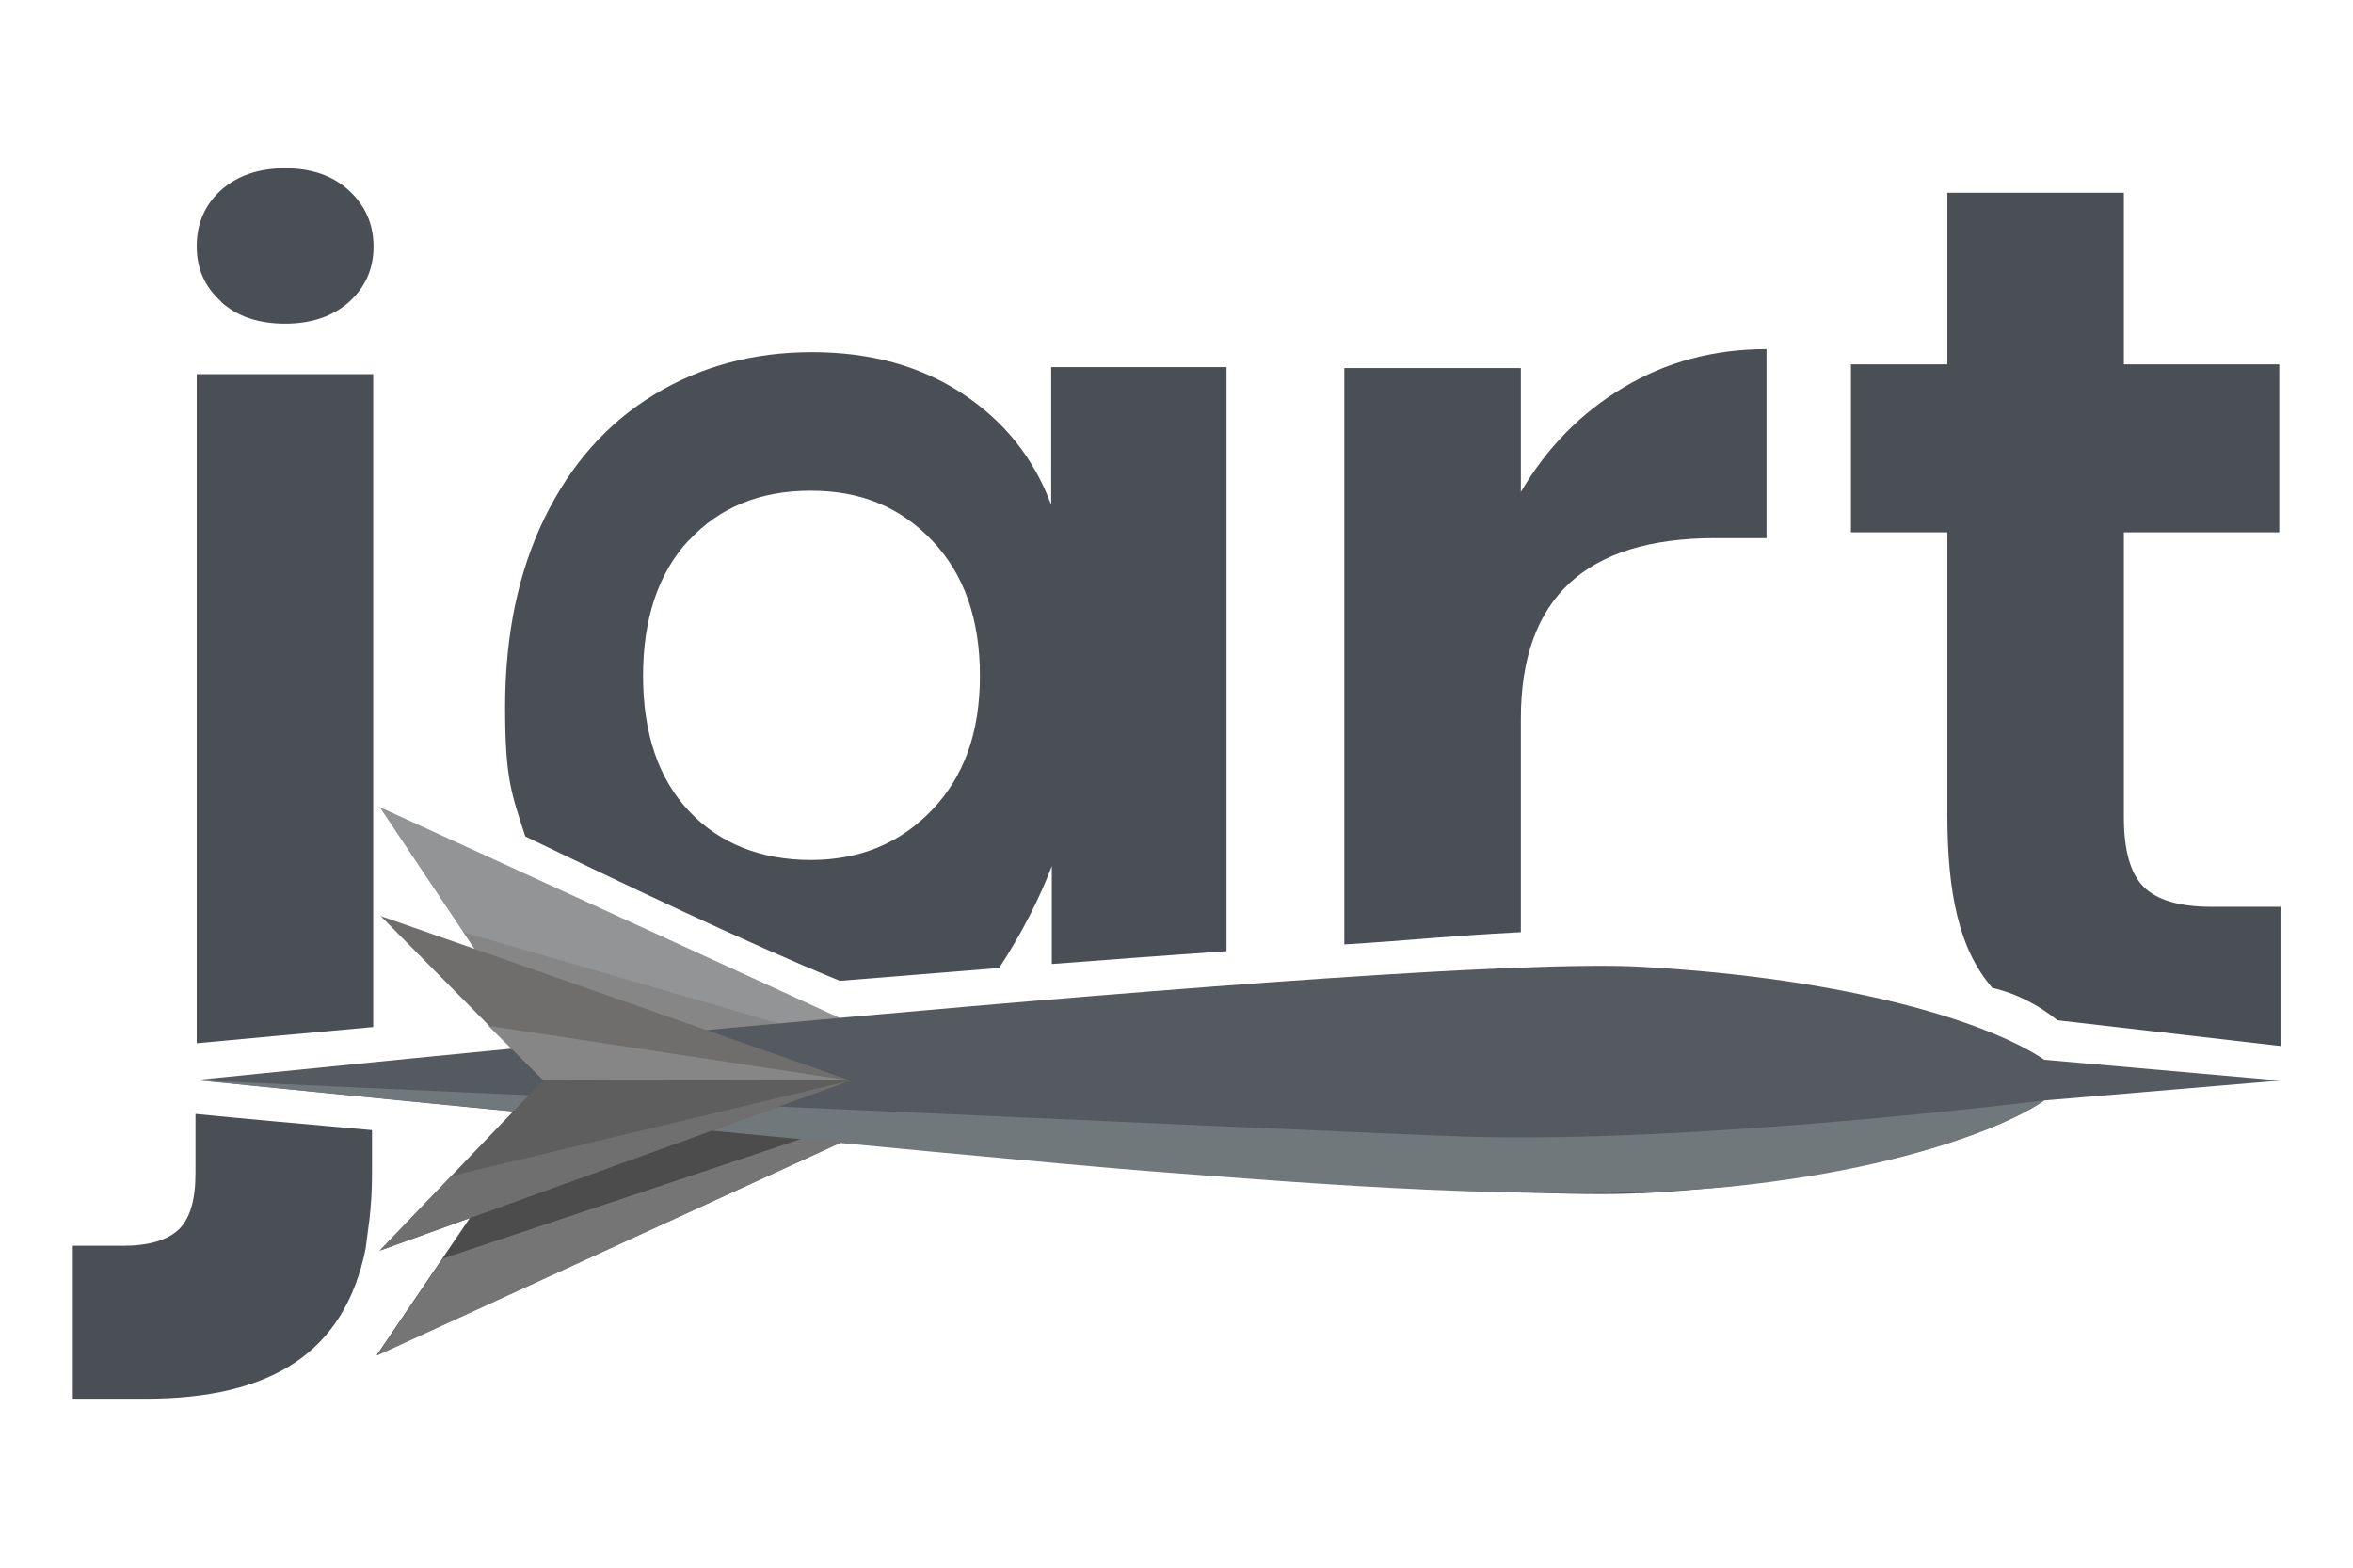 <?xml version="1.0" encoding="UTF-8"?>
<svg xmlns="http://www.w3.org/2000/svg" version="1.1" viewBox="0 0 769.1 512.4">
  <defs>
    <style>
      .cls-1 {
        fill: #929496;
      }

      .cls-2 {
        fill: #71787c;
      }

      .cls-3 {
        fill: #757575;
      }

      .cls-4 {
        fill: #706d6d;
      }

      .cls-5 {
        fill: #878686;
      }

      .cls-6 {
        fill: #494f54;
      }

      .cls-7 {
        fill: #706f6f;
      }

      .cls-8 {
        fill: #5e5e5e;
      }

      .cls-9 {
        fill: #555a60;
      }

      .cls-10 {
        fill: #868687;
      }

      .cls-11 {
        fill: #4c4c4c;
      }
    </style>
  </defs>
  <!-- Generator: Adobe Illustrator 28.7.1, SVG Export Plug-In . SVG Version: 1.2.0 Build 142)  -->
  <g>
    <g id="Capa_1">
      <g>
        <path class="cls-6" d="M120.7,399.1c.6-4.9.9-10,.9-15.5v-14.2c-23.7-2.1-43.6-3.9-57.7-5.3v19.4c0,8.7-1.8,14.9-5.5,18.4-3.7,3.5-9.8,5.3-18.2,5.3h-16.4v50h23.7c41.1,0,65.1-15,72-49l1.2-9.2Z"/>
        <g>
          <path class="cls-1" d="M319,353.2c-30.3-14-194.9-89.4-194.9-89.4,0,0,52.8,79,60,89.6l134.9-.2Z"/>
          <path class="cls-11" d="M319,353.2c-30.3,13.9-195.9,89.8-195.9,89.8,0,0,53.8-79.2,61-89.8h134.9Z"/>
          <polygon class="cls-3" points="123.2 443.1 144.7 411.4 319 353.2 123.2 443.1"/>
          <polygon class="cls-10" points="319 353.2 151.5 304.7 184.1 353.2 319 353.2"/>
          <path class="cls-9" d="M536.2,390.1c69.1-3.8,114.2-18.3,132-30.4,0,0,76.9-6.5,77.1-6.5l-77.1-6.8c-17.9-12.1-63-26.6-132-30.4-75.3-4.1-456.2,35.5-471.9,37,0,0,396.6,41.2,471.9,37Z"/>
          <path class="cls-2" d="M64.3,353.1s382.7,17.4,413.9,18.4c75.2,2.5,190-11.8,190-11.8,0,0-28.1,20.5-102.9,28.2-59,5.5-138-1.1-189.9-5.1-51.9-4-311.1-29.7-311.1-29.7Z"/>
          <polygon class="cls-4" points="177.6 353.2 124.4 299.4 278 353.2 177.6 353.2"/>
          <polygon class="cls-5" points="277.9 353.2 159.6 335.3 177.5 353 277.9 353.2"/>
          <g>
            <polygon class="cls-8" points="177.5 353.1 124.1 408.8 278 353.2 177.5 353.1"/>
            <polygon class="cls-7" points="124.1 408.8 147.5 384.4 278 353.2 124.1 408.8"/>
          </g>
        </g>
        <path class="cls-6" d="M497.1,304.8v-69.9c0-39.3,21.1-59,63.5-59h16.8v-61.8c-17.2,0-32.8,4.2-46.7,12.5-13.9,8.3-25.1,19.7-33.6,34.2v-40.5h-57.7v188.4c21.5-1.3,32.6-2.7,57.7-4Z"/>
        <path class="cls-6" d="M274.5,320.6c17.3-1.4,34.8-2.8,52.1-4.2,7.6-11.7,13.3-23,17.2-33.3v32c19.4-1.5,38.6-2.9,57.1-4.2V120h-57.3v45c-5.7-15.3-15.4-27.4-29.1-36.4-13.7-9-30-13.5-49.1-13.5s-36.3,4.6-51.6,13.9c-15.3,9.3-27.2,22.7-35.8,40.3-8.6,17.6-12.9,38.3-12.9,62s2.2,28.3,6.6,42.1c31.1,15,71.3,34.3,102.8,47.2ZM225.2,176.6c10-10.8,23.3-16.2,39.8-16.2s29.3,5.4,39.7,16.3c10.4,10.9,15.6,25.6,15.6,44.2s-5.2,32.9-15.6,43.8c-10.4,10.9-23.6,16.4-39.7,16.4s-29.8-5.3-39.8-16c-10-10.6-15-25.4-15-44.2s5-33.6,15-44.4Z"/>
        <path class="cls-6" d="M64.3,341c5-.5,42.4-3.9,57.7-5.3V122.3h-57.7v218.6Z"/>
        <path class="cls-6" d="M72.3,98.7c5.3,4.8,12.3,7.1,20.9,7.1s15.6-2.4,20.9-7.1c5.3-4.8,8-10.8,8-18.1s-2.7-13.4-8-18.3c-5.3-4.9-12.3-7.3-20.9-7.3s-15.6,2.4-20.9,7.1c-5.3,4.8-8,10.9-8,18.4s2.7,13.3,8,18.1Z"/>
        <path class="cls-6" d="M722.8,296.4c-10.4,0-17.8-2.2-22.1-6.5-4.4-4.4-6.5-12-6.5-22.9v-93h50.8v-54.9h-50.8v-56.1h-57.7v56.1h-31.5v54.9h31.5v92.1c0,25.8,3.8,44.2,14.7,56.8,8.4,1.9,15.9,6.2,21.3,10.6l72.9,8.4v-45.5h-22.5Z"/>
      </g>
    </g>
  </g>
</svg>